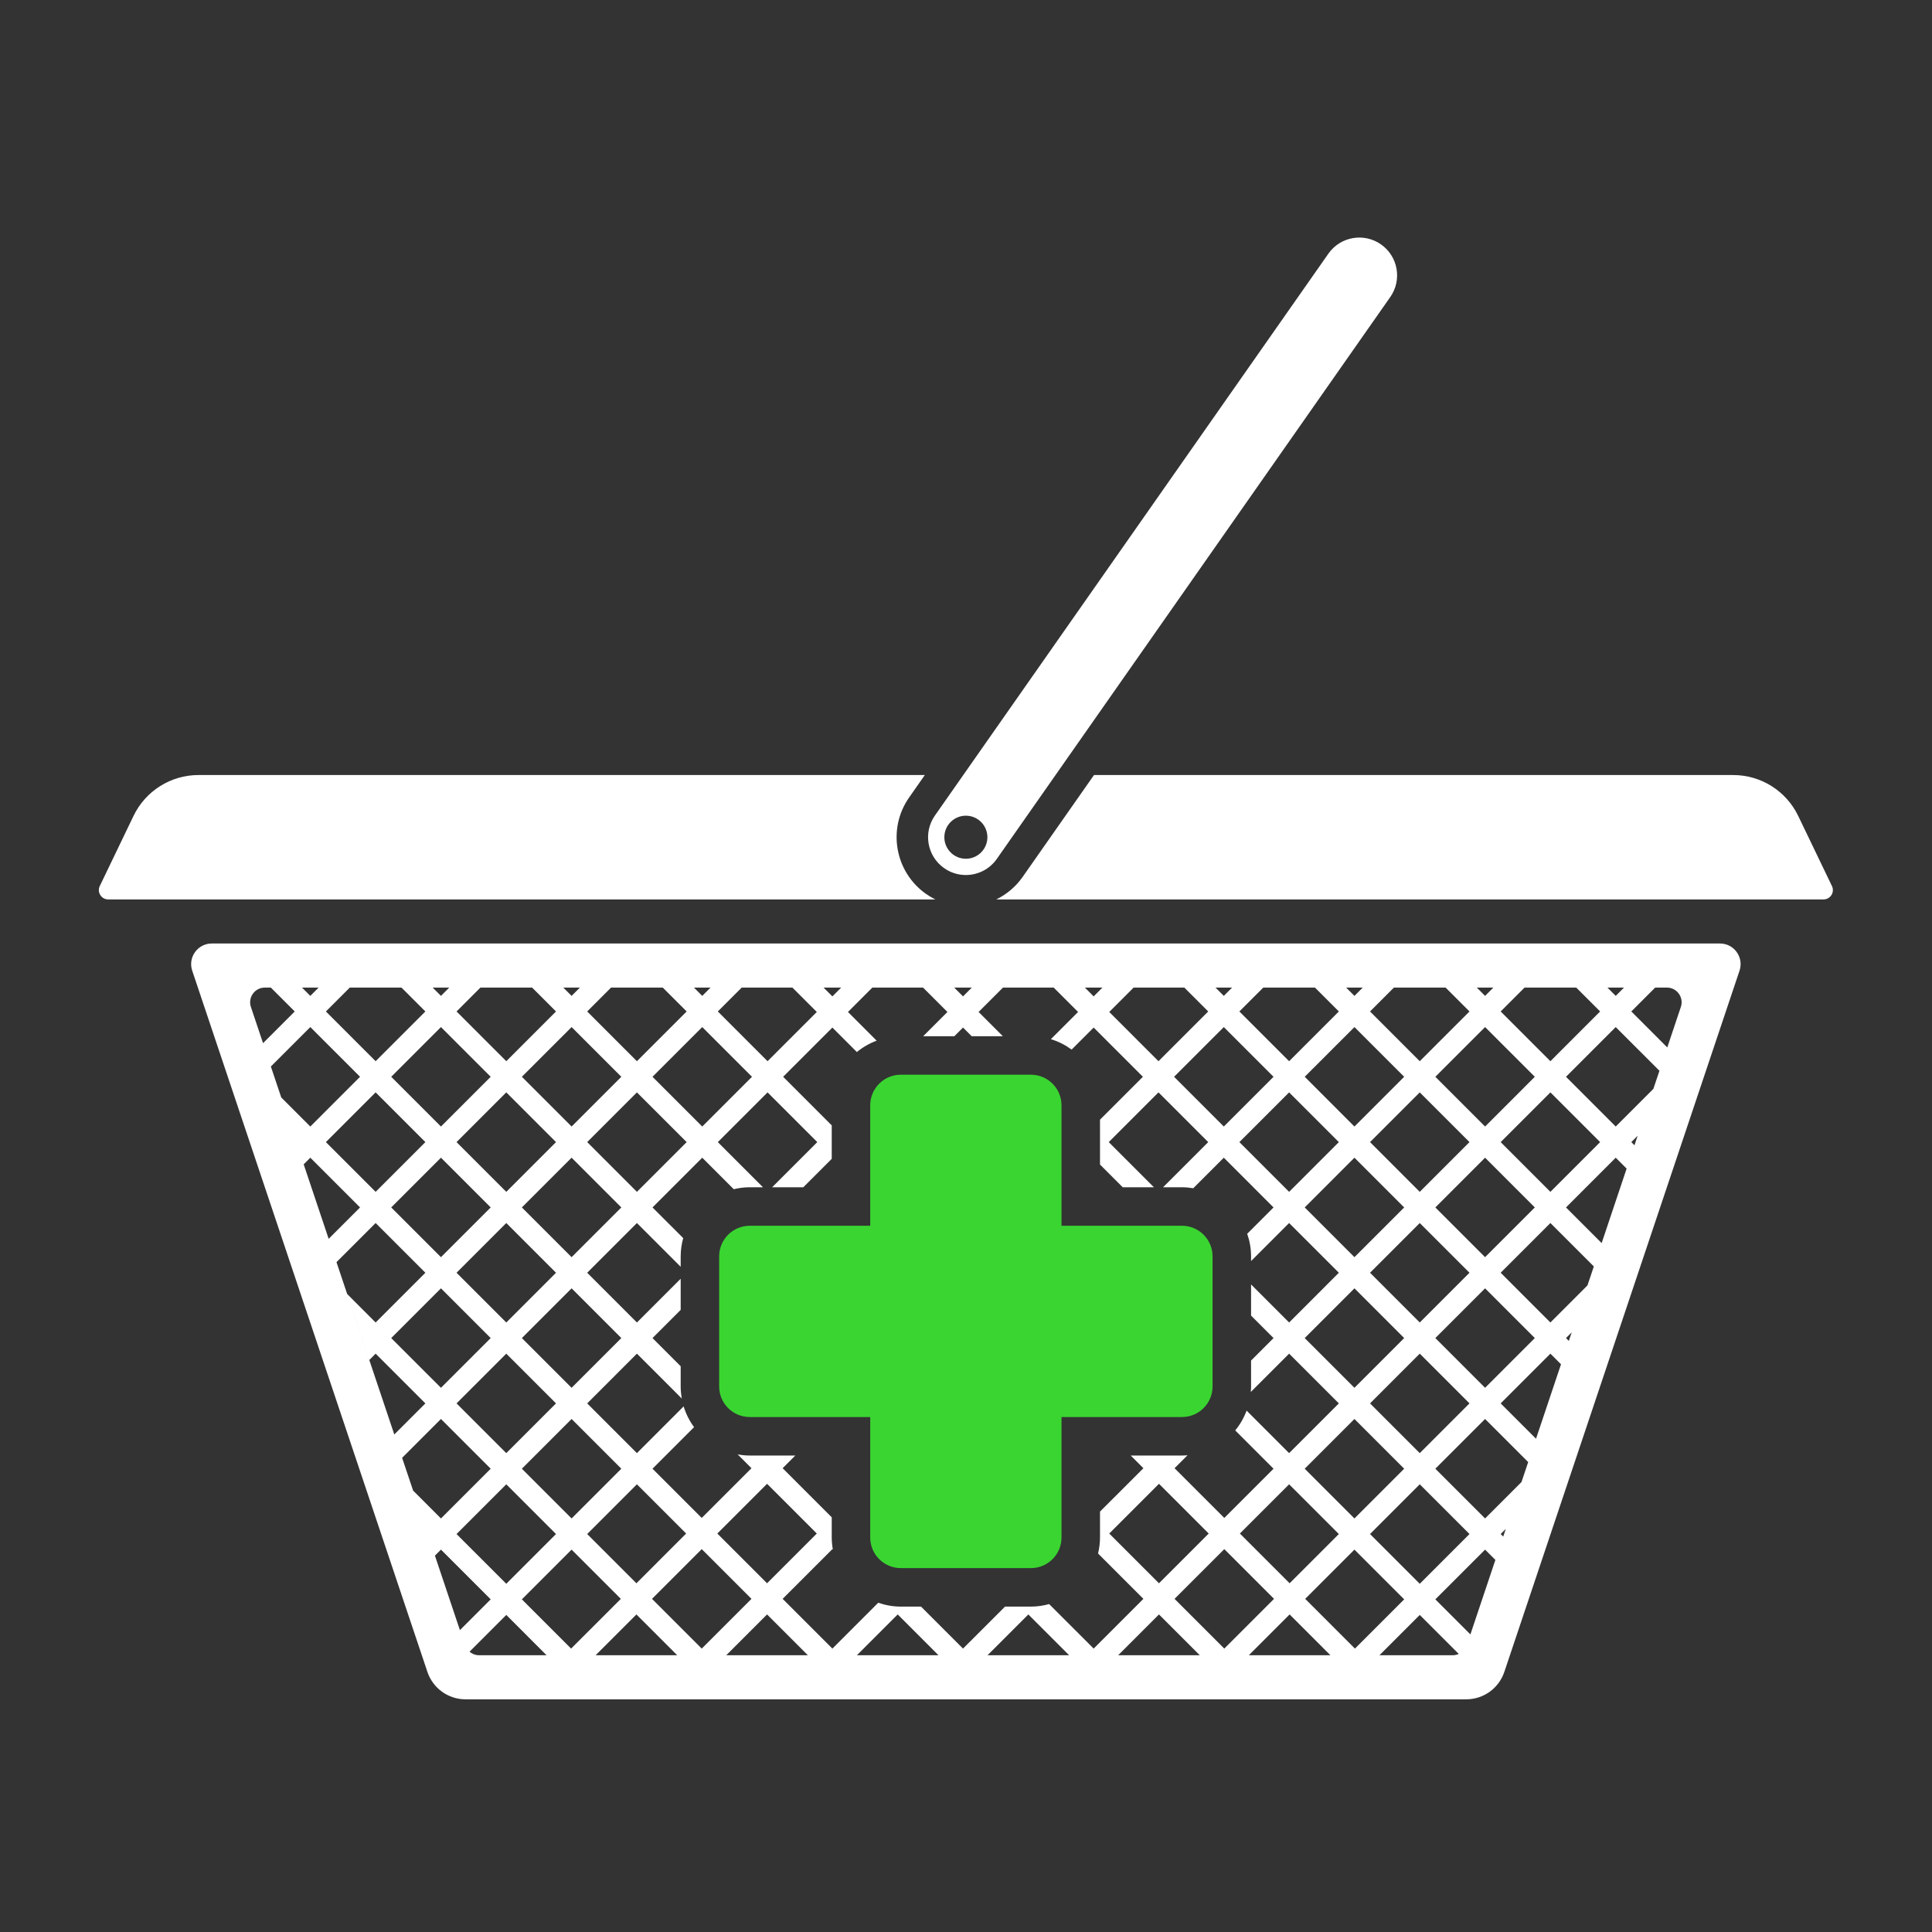 <svg xmlns="http://www.w3.org/2000/svg" xmlns:xlink="http://www.w3.org/1999/xlink" width="1080" zoomAndPan="magnify" viewBox="0 0 810 810" height="1080" preserveAspectRatio="xMidYMid meet" version="1.2"><rect x="0" y="0" width="810" height="810" fill="#333333" stroke="none"/><defs><clipPath id="d77b65bb66"><path d="M 80 395 L 730 395 L 730 712.453 L 80 712.453 Z M 80 395"></path></clipPath></defs><g id="22baf837e7"><path style="stroke:none;fill-rule:nonzero;fill:#ffffff;fill-opacity:1;" d="M 392.137 377.086 C 390.809 376.43 389.52 375.668 388.281 374.801 C 375.16 365.613 371.965 347.465 381.152 334.348 L 387.742 324.934 L 83.234 324.934 C 71.613 324.934 61.02 331.594 55.984 342.066 L 41.832 371.48 C 40.586 374.074 42.477 377.086 45.355 377.086 L 392.137 377.086"></path><path style="stroke:none;fill-rule:nonzero;fill:#ffffff;fill-opacity:1;" d="M 768.051 371.48 L 753.902 342.07 C 748.863 331.594 738.27 324.938 726.648 324.938 L 458.664 324.938 L 428.734 367.672 C 425.883 371.75 422.059 374.953 417.703 377.086 L 764.527 377.086 C 767.406 377.086 769.301 374.078 768.051 371.48"></path><path style="stroke:none;fill-rule:nonzero;fill:#ffffff;fill-opacity:1;" d="M 404.941 341.984 C 409.93 341.984 413.969 346.023 413.969 351.008 C 413.969 355.996 409.93 360.035 404.941 360.035 C 399.961 360.035 395.922 355.996 395.922 351.008 C 395.922 346.023 399.961 341.984 404.941 341.984 Z M 395.852 363.988 C 398.621 365.926 401.789 366.855 404.93 366.855 C 409.922 366.855 414.84 364.5 417.922 360.094 L 582.875 124.531 C 587.898 117.363 586.156 107.488 578.992 102.465 C 571.824 97.445 561.941 99.188 556.926 106.355 L 391.965 341.922 C 386.945 349.09 388.688 358.965 395.852 363.988"></path><g clip-rule="nonzero" clip-path="url(#d77b65bb66)"><path style="stroke:none;fill-rule:nonzero;fill:#ffffff;fill-opacity:1;" d="M 704.703 422.172 L 699.016 439.145 L 683.934 424.062 L 693.945 414.051 L 698.859 414.051 C 703.074 414.051 706.043 418.184 704.703 422.172 Z M 693.184 456.512 L 677.395 472.301 L 656.551 451.449 L 677.402 430.602 L 695.734 448.93 Z M 685.262 480.156 L 683.934 478.832 L 686.59 476.18 Z M 671.5 521.172 L 656.551 506.223 L 677.402 485.371 L 681.973 489.941 Z M 665.543 538.93 L 650.012 554.457 L 629.164 533.605 L 650.012 512.758 L 668.223 530.961 Z M 657.742 562.184 L 656.551 560.992 L 658.949 558.594 Z M 637.895 621.344 L 622.629 636.617 L 601.777 615.766 L 622.629 594.914 L 640.703 612.988 L 643.988 603.203 L 629.164 588.379 L 650.016 567.527 L 654.461 571.973 Z M 630.23 644.215 L 629.164 643.152 L 631.305 641.012 Z M 614.953 689.758 L 616.469 685.23 L 601.777 670.535 L 622.629 649.684 L 626.949 654 L 628.465 649.477 Z M 611.594 693.418 C 612.348 693.082 613.031 692.602 613.598 692 C 613.031 692.605 612.348 693.082 611.594 693.418 Z M 609.109 693.961 L 578.352 693.961 L 595.238 677.07 L 611.59 693.418 C 610.824 693.758 609.984 693.961 609.109 693.961 Z M 547.211 670.328 L 567.855 649.684 L 588.707 670.535 L 568.062 691.18 Z M 523.586 693.961 L 540.68 676.863 L 557.773 693.961 Z M 492.441 670.328 L 513.293 649.477 L 534.145 670.328 L 513.293 691.176 Z M 468.809 693.961 L 485.906 676.863 L 503.008 693.961 Z M 506.758 642.941 L 485.906 663.793 L 465.055 642.941 L 485.906 622.09 Z M 439.859 672.516 C 437.422 673.184 434.871 673.578 432.215 673.578 L 421.355 673.578 L 403.75 691.176 L 386.148 673.578 L 377.68 673.578 C 374.355 673.578 371.18 672.984 368.207 671.953 L 348.98 691.18 L 328.129 670.328 L 348.98 649.477 L 349.18 649.676 C 348.887 648.023 348.707 646.336 348.707 644.605 L 348.707 636.137 L 328.129 615.555 L 333.441 610.238 L 314.348 610.238 C 312.613 610.238 310.922 610.062 309.273 609.766 L 315.059 615.555 L 294.207 636.402 L 273.566 615.766 L 290.992 598.34 C 289.078 595.73 287.578 592.805 286.621 589.637 L 267.031 609.23 L 246.184 588.379 L 267.031 567.527 L 285.852 586.348 C 285.559 584.695 285.379 583.004 285.379 581.27 L 285.379 572.805 L 273.566 560.992 L 285.379 549.18 L 285.379 536.113 L 267.031 554.461 L 246.184 533.605 L 267.031 512.758 L 285.379 531.102 L 285.379 526.734 C 285.379 524.086 285.766 521.527 286.434 519.086 L 273.566 506.223 L 294.418 485.371 L 307.629 498.582 C 309.789 498.062 312.031 497.762 314.348 497.762 L 319.879 497.762 L 300.953 478.832 L 321.805 457.988 L 342.652 478.832 L 323.727 497.762 L 336.797 497.762 L 348.707 485.852 L 348.707 471.82 L 328.336 451.449 L 348.98 430.809 L 359.246 441.074 C 361.699 439.043 364.508 437.438 367.543 436.305 L 355.516 424.27 L 365.738 414.051 L 386.996 414.051 L 397.215 424.27 L 387.055 434.434 L 400.125 434.434 L 403.75 430.809 L 407.379 434.434 L 420.449 434.434 L 410.285 424.27 L 420.508 414.051 L 441.77 414.051 L 451.992 424.27 L 440.582 435.676 C 443.754 436.633 446.676 438.141 449.281 440.047 L 458.523 430.805 L 479.164 451.449 L 461.184 469.43 L 461.184 488.238 L 470.703 497.762 L 483.777 497.762 L 464.848 478.832 L 485.699 457.98 L 506.551 478.832 L 487.625 497.762 L 495.547 497.762 C 497.16 497.762 498.73 497.926 500.273 498.18 L 513.086 485.371 L 533.934 506.223 L 522.895 517.266 C 523.926 520.238 524.516 523.41 524.516 526.734 L 524.516 528.711 L 540.469 512.758 L 561.32 533.605 L 540.469 554.461 L 524.516 538.504 L 524.516 551.57 L 533.934 560.992 L 524.516 570.414 L 524.516 581.27 C 524.516 582.059 524.457 582.832 524.398 583.598 L 540.469 567.527 L 561.32 588.379 L 540.469 609.23 L 522.648 591.406 C 521.508 594.441 519.906 597.25 517.875 599.703 L 533.934 615.766 L 513.293 636.402 L 492.441 615.555 L 497.875 610.121 C 497.102 610.188 496.332 610.238 495.547 610.238 L 474.062 610.238 L 479.375 615.555 L 461.184 633.742 L 461.184 644.605 C 461.184 646.918 460.883 649.16 460.367 651.32 L 479.375 670.328 L 458.523 691.176 Z M 414.039 693.961 L 431.137 676.863 L 448.234 693.961 Z M 359.27 693.961 L 376.367 676.863 L 393.461 693.961 Z M 304.496 693.961 L 321.594 676.863 L 338.691 693.961 Z M 300.742 642.941 L 321.594 622.09 L 342.445 642.941 L 321.594 663.793 Z M 273.359 670.328 L 294.207 649.477 L 315.059 670.328 L 294.211 691.18 Z M 249.723 693.961 L 266.824 676.863 L 283.922 693.961 Z M 218.797 670.535 L 239.645 649.684 L 260.289 670.328 L 239.438 691.176 Z M 200.785 693.961 C 199.297 693.961 197.93 693.395 196.852 692.484 L 212.262 677.07 L 229.148 693.961 Z M 194.941 689.758 L 182.348 652.211 L 184.875 649.684 L 205.727 670.535 L 192.824 683.441 Z M 173.203 624.938 L 168.59 611.199 L 184.875 594.914 L 205.727 615.766 L 184.875 636.617 Z M 141.074 529.168 L 157.488 512.758 L 178.34 533.609 L 157.488 554.461 L 145.559 542.523 L 154.836 570.18 L 157.488 567.527 L 178.34 588.379 L 165.309 601.41 L 168.258 610.207 Z M 127.32 488.152 L 130.102 485.371 L 150.953 506.223 L 137.793 519.383 Z M 113.562 447.141 L 130.102 430.602 L 150.953 451.449 L 130.102 472.301 L 117.914 460.113 Z M 105.191 422.172 C 103.852 418.184 106.82 414.051 111.031 414.051 L 113.555 414.051 L 123.566 424.062 L 110.281 437.352 Z M 133.578 414.051 L 130.102 417.527 L 126.625 414.051 Z M 146.648 414.051 L 168.328 414.051 L 178.34 424.062 L 157.488 444.914 L 136.637 424.062 Z M 188.352 414.051 L 184.875 417.527 L 181.398 414.051 Z M 201.422 414.051 L 223.098 414.051 L 233.109 424.062 L 212.262 444.914 L 191.41 424.062 Z M 243.125 414.051 L 239.648 417.527 L 236.168 414.051 Z M 256.191 414.051 L 277.871 414.051 L 287.883 424.062 L 267.031 444.914 L 246.184 424.062 Z M 297.895 414.051 L 294.418 417.527 L 290.941 414.051 Z M 273.566 451.449 L 294.418 430.602 L 315.27 451.449 L 294.418 472.301 Z M 246.184 478.832 L 267.031 457.988 L 287.883 478.832 L 267.031 499.684 Z M 218.797 506.223 L 239.648 485.371 L 260.496 506.223 L 239.648 527.07 Z M 218.797 560.992 L 239.648 540.141 L 260.496 560.992 L 239.648 581.84 Z M 233.109 643.152 L 212.262 664.004 L 191.41 643.152 L 212.262 622.301 Z M 212.262 567.527 L 233.109 588.379 L 212.262 609.23 L 191.41 588.379 Z M 205.727 560.992 L 184.875 581.84 L 164.023 560.992 L 184.875 540.141 Z M 184.875 485.371 L 205.727 506.223 L 184.875 527.07 L 164.023 506.223 Z M 178.34 478.832 L 157.488 499.684 L 136.637 478.832 L 157.488 457.98 Z M 184.875 472.301 L 164.023 451.449 L 184.875 430.602 L 205.727 451.449 Z M 233.109 533.609 L 212.262 554.461 L 191.41 533.609 L 212.262 512.758 Z M 218.797 451.449 L 239.648 430.602 L 260.496 451.449 L 239.648 472.301 Z M 233.109 478.832 L 212.262 499.684 L 191.41 478.832 L 212.262 457.98 Z M 267.031 622.301 L 287.672 642.941 L 266.824 663.793 L 246.184 643.152 Z M 239.648 636.617 L 218.797 615.766 L 239.648 594.914 L 260.496 615.766 Z M 310.965 414.051 L 332.223 414.051 L 342.445 424.27 L 321.805 444.914 L 300.953 424.062 Z M 352.668 414.051 L 348.98 417.738 L 345.293 414.051 Z M 407.438 414.051 L 403.75 417.738 L 400.062 414.051 Z M 462.203 414.051 L 458.523 417.738 L 454.84 414.051 Z M 475.277 414.051 L 496.543 414.051 L 506.551 424.062 L 485.699 444.914 L 465.055 424.27 Z M 516.566 414.051 L 513.086 417.527 L 509.609 414.051 Z M 529.633 414.051 L 551.312 414.051 L 561.32 424.062 L 540.469 444.914 L 519.617 424.062 Z M 571.336 414.051 L 567.859 417.527 L 564.379 414.051 Z M 584.402 414.051 L 606.082 414.051 L 616.09 424.062 L 595.238 444.914 L 574.395 424.062 Z M 626.105 414.051 L 622.625 417.527 L 619.152 414.051 Z M 629.164 478.832 L 650.012 457.988 L 670.863 478.832 L 650.012 499.684 Z M 622.625 527.07 L 601.777 506.223 L 622.629 485.371 L 643.477 506.223 Z M 601.777 560.992 L 622.629 540.141 L 643.477 560.992 L 622.629 581.84 Z M 595.238 609.23 L 574.395 588.379 L 595.238 567.527 L 616.09 588.375 Z M 595.238 622.301 L 616.09 643.152 L 595.238 664.004 L 574.395 643.152 Z M 588.707 560.992 L 567.855 581.84 L 547.004 560.992 L 567.859 540.141 Z M 567.859 485.371 L 588.707 506.223 L 567.859 527.07 L 547.012 506.223 Z M 567.855 472.301 L 547.012 451.449 L 567.859 430.602 L 588.707 451.449 Z M 616.09 533.605 L 595.238 554.457 L 574.395 533.605 L 595.238 512.758 Z M 601.777 451.449 L 622.629 430.602 L 643.477 451.449 L 622.629 472.301 Z M 616.09 478.832 L 595.238 499.684 L 574.395 478.832 L 595.238 457.988 Z M 513.086 472.301 L 492.234 451.449 L 513.086 430.602 L 533.934 451.449 Z M 540.469 457.988 L 561.32 478.832 L 540.469 499.684 L 519.617 478.832 Z M 561.32 643.152 L 540.68 663.793 L 519.828 642.941 L 540.469 622.301 Z M 547.004 615.766 L 567.855 594.914 L 588.707 615.766 L 567.855 636.617 Z M 639.176 414.051 L 660.855 414.051 L 670.863 424.062 L 650.012 444.914 L 629.164 424.062 Z M 680.879 414.051 L 677.402 417.527 L 673.922 414.051 Z M 721.105 395.566 L 88.789 395.566 C 82.879 395.566 78.711 401.363 80.59 406.965 L 179.199 700.961 C 181.504 707.816 187.93 712.445 195.164 712.445 L 614.727 712.445 C 621.965 712.445 628.395 707.816 630.695 700.961 L 729.301 406.965 C 731.184 401.363 727.016 395.566 721.105 395.566"></path></g><path style="stroke:none;fill-rule:nonzero;fill:#3ad531;fill-opacity:1;" d="M 508.375 581.27 L 508.375 526.734 C 508.375 519.652 502.625 513.902 495.543 513.902 L 445.043 513.902 L 445.043 463.41 C 445.043 456.32 439.301 450.578 432.211 450.578 L 377.676 450.578 C 370.59 450.578 364.844 456.32 364.844 463.41 L 364.844 513.902 L 314.348 513.902 C 307.262 513.902 301.512 519.652 301.512 526.734 L 301.512 581.27 C 301.512 588.359 307.262 594.102 314.348 594.102 L 364.844 594.102 L 364.844 644.605 C 364.844 651.691 370.59 657.438 377.676 657.438 L 432.211 657.438 C 439.301 657.438 445.043 651.691 445.043 644.605 L 445.043 594.102 L 495.543 594.102 C 502.625 594.102 508.375 588.359 508.375 581.27"></path></g></svg>